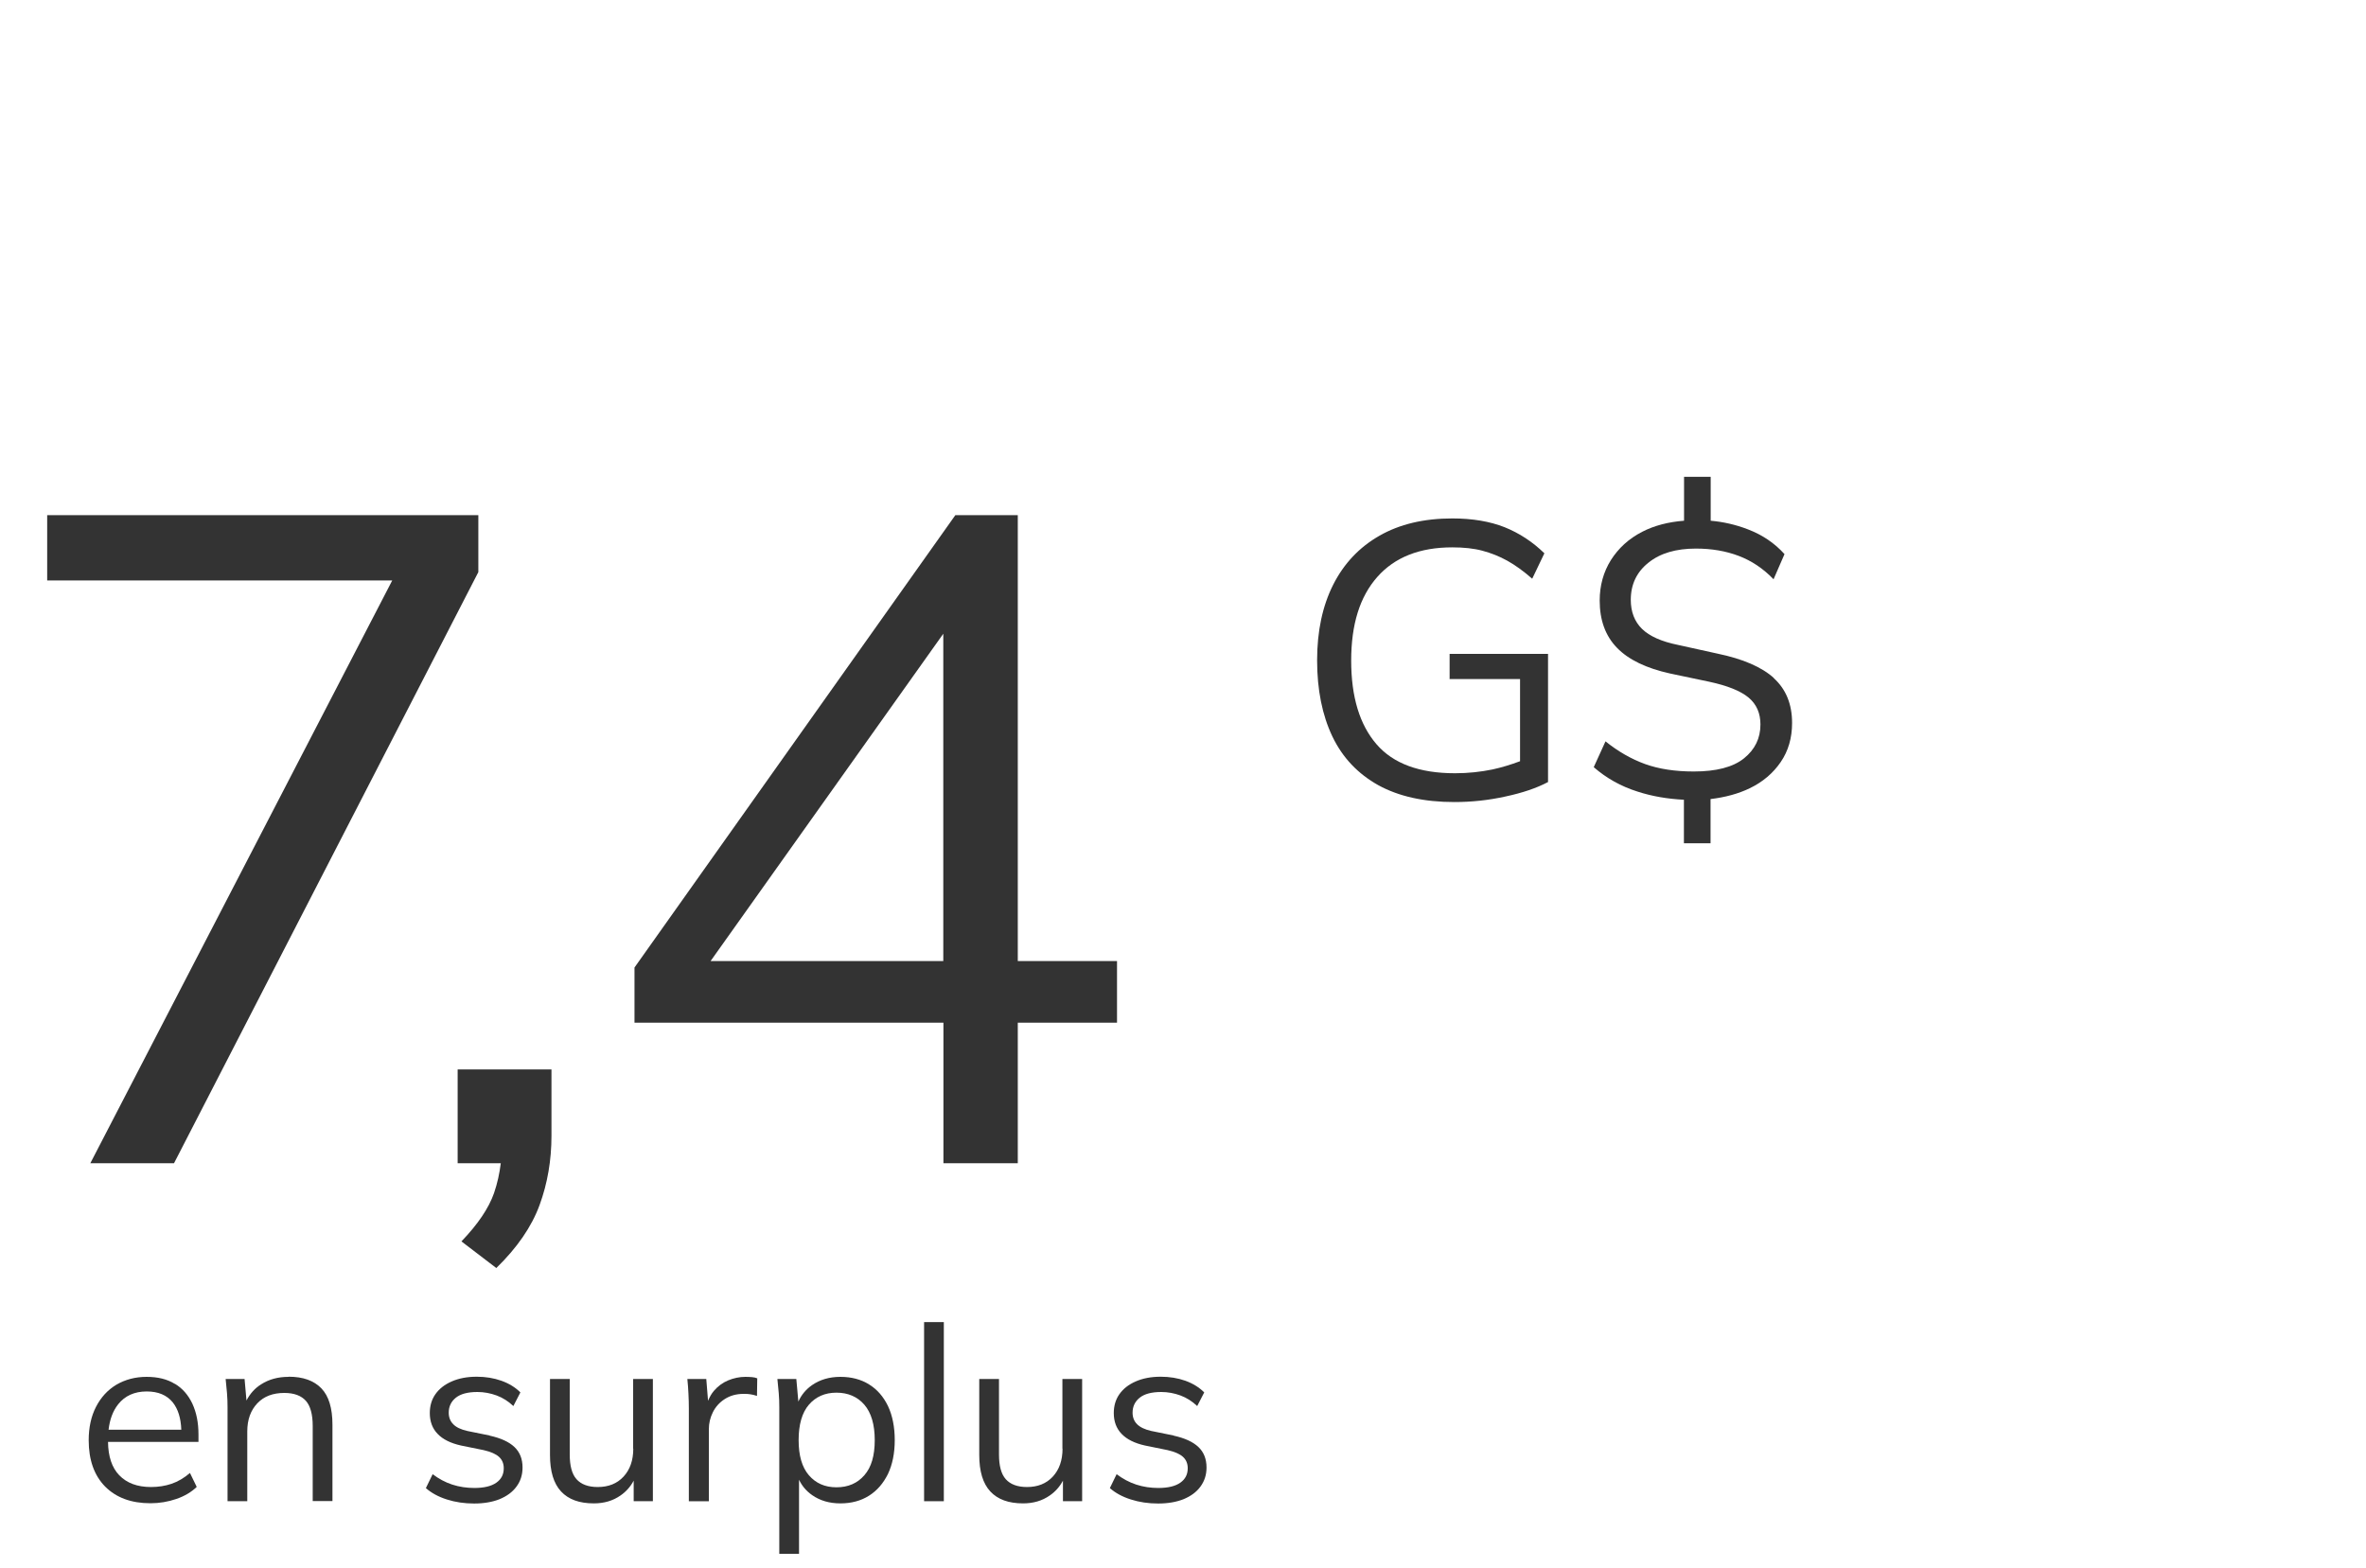<?xml version="1.0" encoding="UTF-8"?>
<svg id="Layer_1" xmlns="http://www.w3.org/2000/svg" viewBox="0 0 175 116">
  <defs>
    <style>
      .cls-1 {
        fill: #333;
      }
    </style>
  </defs>
  <polygon class="cls-1" points="6.68 86.05 12.87 86.05 35.38 42.32 35.38 38.11 3.49 38.11 3.49 42.94 29.01 42.94 6.68 86.05"/>
  <path class="cls-1" d="M40.79,79.11h-6.94v6.94h3.19c-.09.74-.25,1.48-.5,2.21-.39,1.11-1.19,2.3-2.41,3.57l2.58,1.97c1.54-1.5,2.61-3.05,3.2-4.66.59-1.61.88-3.32.88-5.13v-4.9Z"/>
  <path class="cls-1" d="M69.77,86.05h5.51v-10.4h7.34v-4.56h-7.34v-32.98h-4.62l-23.73,33.46v4.08h22.85v10.4ZM52.56,71.09l17.21-24.21v24.21h-17.21Z"/>
  <path class="cls-1" d="M107.21,50.23h5.22v6.08c-.67.25-1.35.46-2.04.61-.88.18-1.8.28-2.77.28-2.63,0-4.57-.71-5.81-2.15s-1.87-3.49-1.87-6.18.64-4.73,1.93-6.19c1.29-1.46,3.14-2.19,5.55-2.19.85,0,1.6.08,2.23.25s1.25.41,1.84.74c.59.33,1.2.77,1.84,1.33l.9-1.88c-.87-.85-1.85-1.49-2.94-1.93-1.09-.43-2.38-.65-3.87-.65-2.11,0-3.91.43-5.39,1.28-1.49.85-2.63,2.06-3.42,3.62-.79,1.57-1.19,3.43-1.19,5.6s.38,4.06,1.13,5.63,1.89,2.76,3.39,3.6c1.51.83,3.38,1.25,5.63,1.25,1.26,0,2.52-.13,3.78-.41,1.27-.27,2.32-.63,3.15-1.07v-9.48h-7.28v1.89Z"/>
  <path class="cls-1" d="M131.21,50.16c-.91-.82-2.3-1.42-4.18-1.81l-2.9-.64c-1.24-.25-2.13-.65-2.68-1.19-.55-.54-.83-1.26-.83-2.15,0-1.14.44-2.06,1.31-2.75.87-.7,2.04-1.04,3.51-1.04,1.16,0,2.21.18,3.16.54s1.81.93,2.58,1.73l.81-1.86c-.73-.81-1.63-1.42-2.7-1.83-.93-.36-1.85-.56-2.76-.64v-3.25h-1.97v3.25c-1.17.09-2.21.36-3.1.82-.99.51-1.75,1.21-2.31,2.09-.55.88-.83,1.88-.83,3,0,1.45.43,2.62,1.28,3.49.85.88,2.16,1.51,3.92,1.9l2.9.61c1.35.29,2.32.68,2.91,1.17s.88,1.16.88,1.99c0,1.03-.41,1.86-1.22,2.51-.81.65-2.05.97-3.71.97-1.37,0-2.57-.18-3.6-.55-1.02-.37-2-.93-2.93-1.68l-.87,1.91c.93.81,2.01,1.42,3.25,1.81,1.08.35,2.22.54,3.42.6v3.22h1.97v-3.27c1.08-.13,2.05-.39,2.9-.8.97-.47,1.73-1.12,2.29-1.94.56-.82.84-1.78.84-2.89,0-1.39-.45-2.5-1.36-3.32Z"/>
  <path class="cls-1" d="M12.93,102.37c-.56-.35-1.26-.52-2.09-.52s-1.58.2-2.23.58c-.65.39-1.15.94-1.51,1.64-.36.7-.54,1.53-.54,2.47,0,1.46.41,2.61,1.22,3.43.82.82,1.93,1.23,3.35,1.23.67,0,1.31-.11,1.92-.32s1.11-.51,1.5-.89l-.5-1.03c-.43.37-.89.64-1.36.8-.47.16-.98.24-1.52.24-1.01,0-1.79-.29-2.35-.87-.54-.56-.82-1.39-.83-2.47h6.69v-.54c0-.88-.15-1.63-.45-2.28-.3-.64-.73-1.14-1.3-1.48ZM8.74,103.88c.5-.63,1.21-.95,2.11-.95.85,0,1.49.27,1.93.81.39.49.6,1.17.63,2.02h-5.38c.09-.76.32-1.39.71-1.88Z"/>
  <path class="cls-1" d="M21.34,101.85c-.77,0-1.44.18-2.02.55-.47.29-.83.7-1.09,1.2l-.14-1.59h-1.4c.04.35.07.7.1,1.05.03.35.04.7.04,1.04v6.95h1.46v-5.17c0-.86.25-1.55.74-2.07.49-.52,1.16-.77,2-.77.72,0,1.25.2,1.59.58s.51,1.01.51,1.86v5.56h1.46v-5.65c0-1.22-.27-2.12-.82-2.69s-1.35-.86-2.42-.86Z"/>
  <path class="cls-1" d="M36.22,106.19l-1.67-.34c-.47-.11-.81-.27-1.03-.5-.22-.22-.33-.51-.33-.85,0-.46.18-.83.53-1.11.35-.28.88-.42,1.59-.42.49,0,.97.09,1.43.26.46.17.87.44,1.23.78l.52-1.01c-.37-.37-.84-.66-1.4-.86-.56-.2-1.17-.3-1.83-.3-.71,0-1.33.12-1.85.35-.53.23-.93.55-1.21.95-.28.4-.41.87-.41,1.39,0,.62.19,1.14.58,1.54.38.4.96.69,1.73.86l1.67.34c.53.12.91.29,1.14.5s.35.49.35.84c0,.46-.18.81-.55,1.07-.37.26-.91.39-1.63.39-.56,0-1.11-.08-1.63-.25s-1-.43-1.45-.77l-.5,1.03c.41.36.92.64,1.55.84.62.2,1.3.3,2.02.3s1.35-.11,1.88-.32c.53-.22.95-.52,1.25-.93.3-.4.45-.87.45-1.41,0-.64-.2-1.14-.6-1.52-.4-.38-1.01-.66-1.83-.84Z"/>
  <path class="cls-1" d="M46.84,107.16c0,.86-.24,1.55-.72,2.07-.48.52-1.12.77-1.91.77-.71,0-1.23-.2-1.57-.58s-.5-1-.5-1.83v-5.58h-1.46v5.62c0,1.21.27,2.11.82,2.7.55.59,1.35.88,2.42.88.76,0,1.41-.19,1.97-.58.41-.28.74-.65.98-1.1v1.52h1.42v-9.04h-1.46v5.15Z"/>
  <path class="cls-1" d="M55.14,101.85c-.44,0-.87.09-1.28.26-.41.17-.76.43-1.06.78-.18.21-.31.45-.43.73l-.13-1.61h-1.4c.04.35.06.71.08,1.08s.03.74.03,1.1v6.86h1.48v-5.33c0-.44.1-.86.3-1.26.2-.4.49-.72.88-.97.39-.25.85-.38,1.38-.38.19,0,.36,0,.51.03.15.02.31.06.49.12l.02-1.3c-.12-.05-.25-.08-.39-.09-.14-.01-.3-.02-.48-.02Z"/>
  <path class="cls-1" d="M64.28,102.41c-.59-.37-1.3-.56-2.12-.56s-1.52.21-2.11.62c-.45.32-.78.72-1,1.21l-.15-1.67h-1.4c.04.35.07.7.1,1.05.03.35.04.7.04,1.04v10.84h1.46v-5.48c.22.46.54.84.97,1.14.59.41,1.28.61,2.09.61s1.52-.19,2.12-.57,1.06-.92,1.4-1.61c.33-.7.5-1.53.5-2.5s-.17-1.82-.5-2.52c-.34-.7-.8-1.23-1.4-1.6ZM63.93,109.13c-.51.59-1.2.89-2.06.89s-1.53-.3-2.04-.89-.76-1.46-.76-2.6.25-2.03.76-2.62c.51-.59,1.19-.89,2.04-.89s1.55.3,2.06.89c.51.59.77,1.47.77,2.62s-.25,2.01-.77,2.6Z"/>
  <rect class="cls-1" x="68.35" y="97.8" width="1.46" height="13.25"/>
  <path class="cls-1" d="M78.59,107.16c0,.86-.24,1.55-.72,2.07-.48.52-1.12.77-1.91.77-.71,0-1.23-.2-1.57-.58s-.5-1-.5-1.83v-5.58h-1.46v5.62c0,1.21.27,2.11.82,2.7.55.59,1.35.88,2.42.88.76,0,1.41-.19,1.97-.58.41-.28.74-.65.98-1.1v1.52h1.42v-9.04h-1.46v5.15Z"/>
  <path class="cls-1" d="M86.81,106.19l-1.67-.34c-.47-.11-.81-.27-1.04-.5-.22-.22-.33-.51-.33-.85,0-.46.18-.83.53-1.11.35-.28.88-.42,1.59-.42.49,0,.97.09,1.43.26.46.17.87.44,1.23.78l.52-1.01c-.37-.37-.84-.66-1.39-.86-.56-.2-1.17-.3-1.83-.3-.71,0-1.33.12-1.85.35-.53.23-.93.55-1.21.95-.28.4-.41.87-.41,1.39,0,.62.19,1.14.58,1.54.38.4.96.69,1.73.86l1.67.34c.53.12.91.29,1.14.5.23.21.35.49.35.84,0,.46-.18.81-.55,1.07-.37.26-.91.39-1.63.39-.56,0-1.11-.08-1.63-.25s-1-.43-1.45-.77l-.5,1.03c.41.36.92.64,1.55.84.62.2,1.3.3,2.02.3s1.35-.11,1.88-.32c.53-.22.95-.52,1.25-.93s.45-.87.45-1.41c0-.64-.2-1.14-.6-1.52-.4-.38-1.01-.66-1.83-.84Z"/>
</svg>